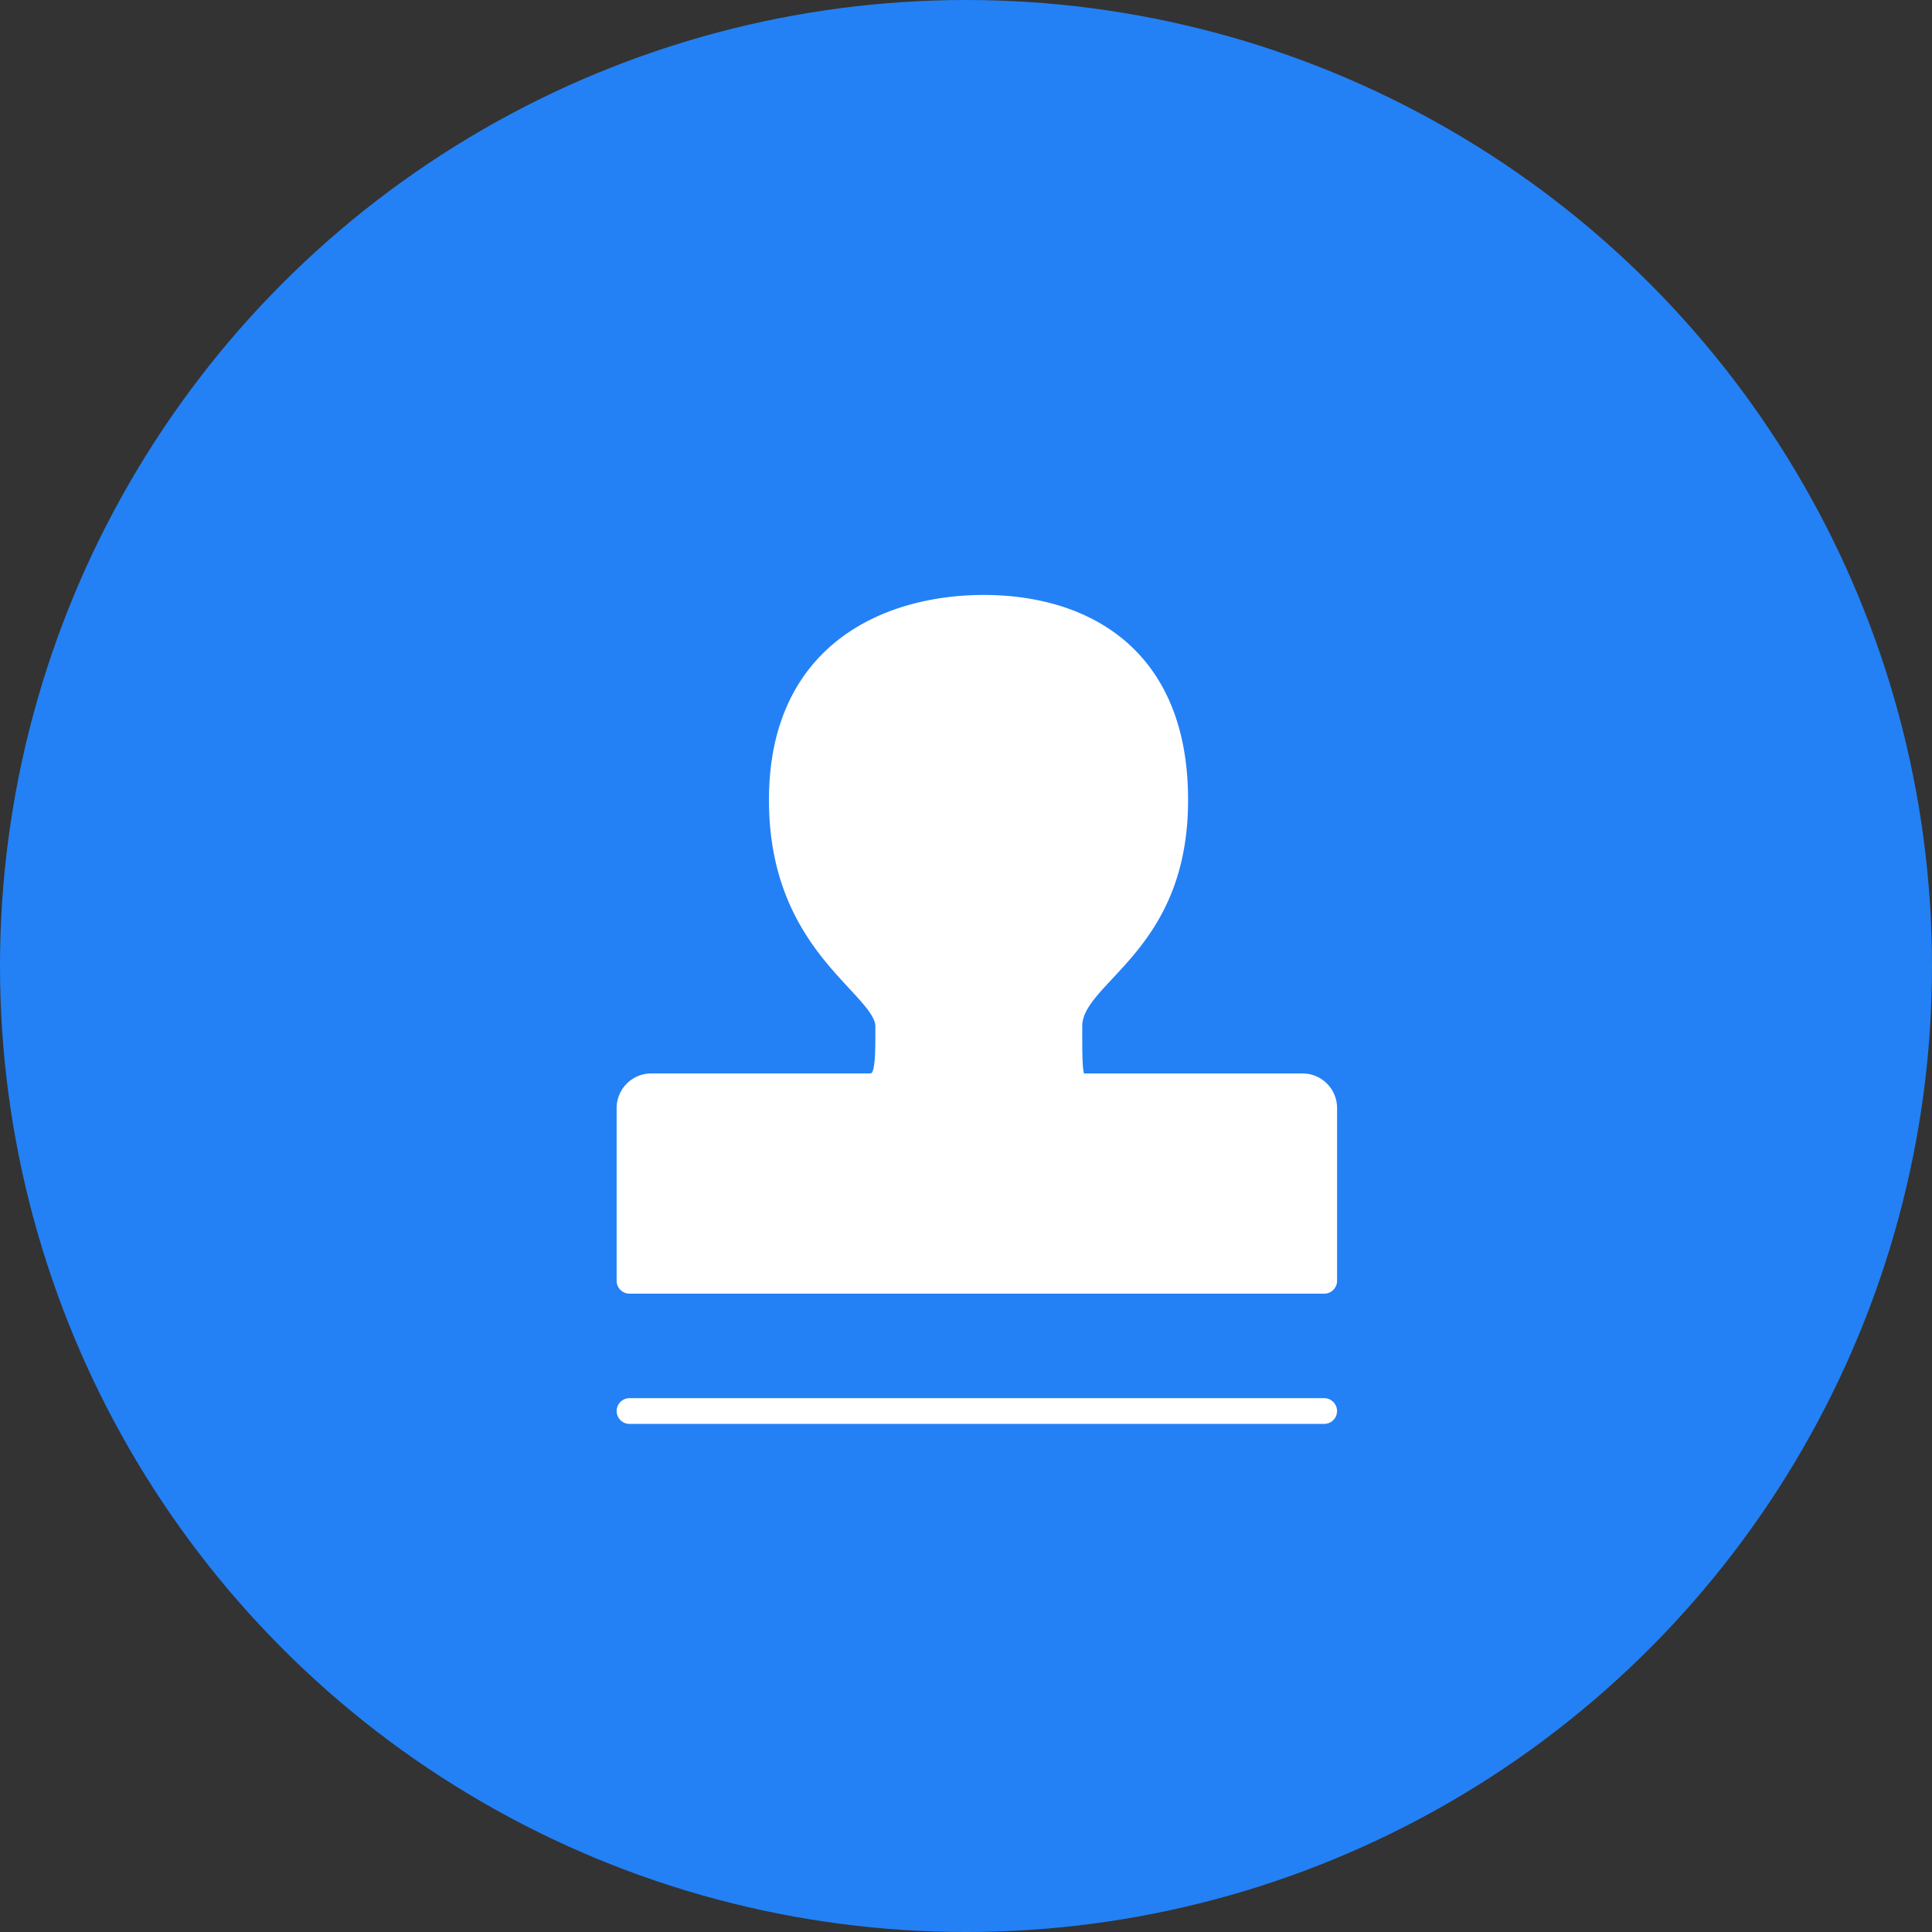<svg xmlns="http://www.w3.org/2000/svg" width="75" height="75" viewBox="0 0 75 75"><rect x="0" y="0" width="75" height="75" fill="#333333" stroke="none"/><defs><style>.a{fill:#2381f5;}.b{fill:#fff;}.b,.c{stroke:#fff;stroke-linejoin:round;}.c{fill:none;stroke-linecap:round;}</style></defs><g transform="translate(-1093 -8535)"><circle class="a" cx="37.5" cy="37.5" r="37.5" transform="translate(1093 8535)"/><g transform="translate(1117.438 8558.596)"><path class="b" d="M8,31.124l0-6.706a.844.844,0,0,1,.843-.843h8.429c.777,0,.772-.689.772-2.329s-4.131-3.021-4.131-8.786S18.2,5,21.753,5s7.43,1.7,7.43,7.46-4.109,6.682-4.109,8.786,0,2.329.658,2.329h8.392a.843.843,0,0,1,.843.843v6.706Z" transform="translate(-8 -5)"/><path class="c" d="M8,42H34.966" transform="translate(-8 -10.82)"/></g></g></svg>